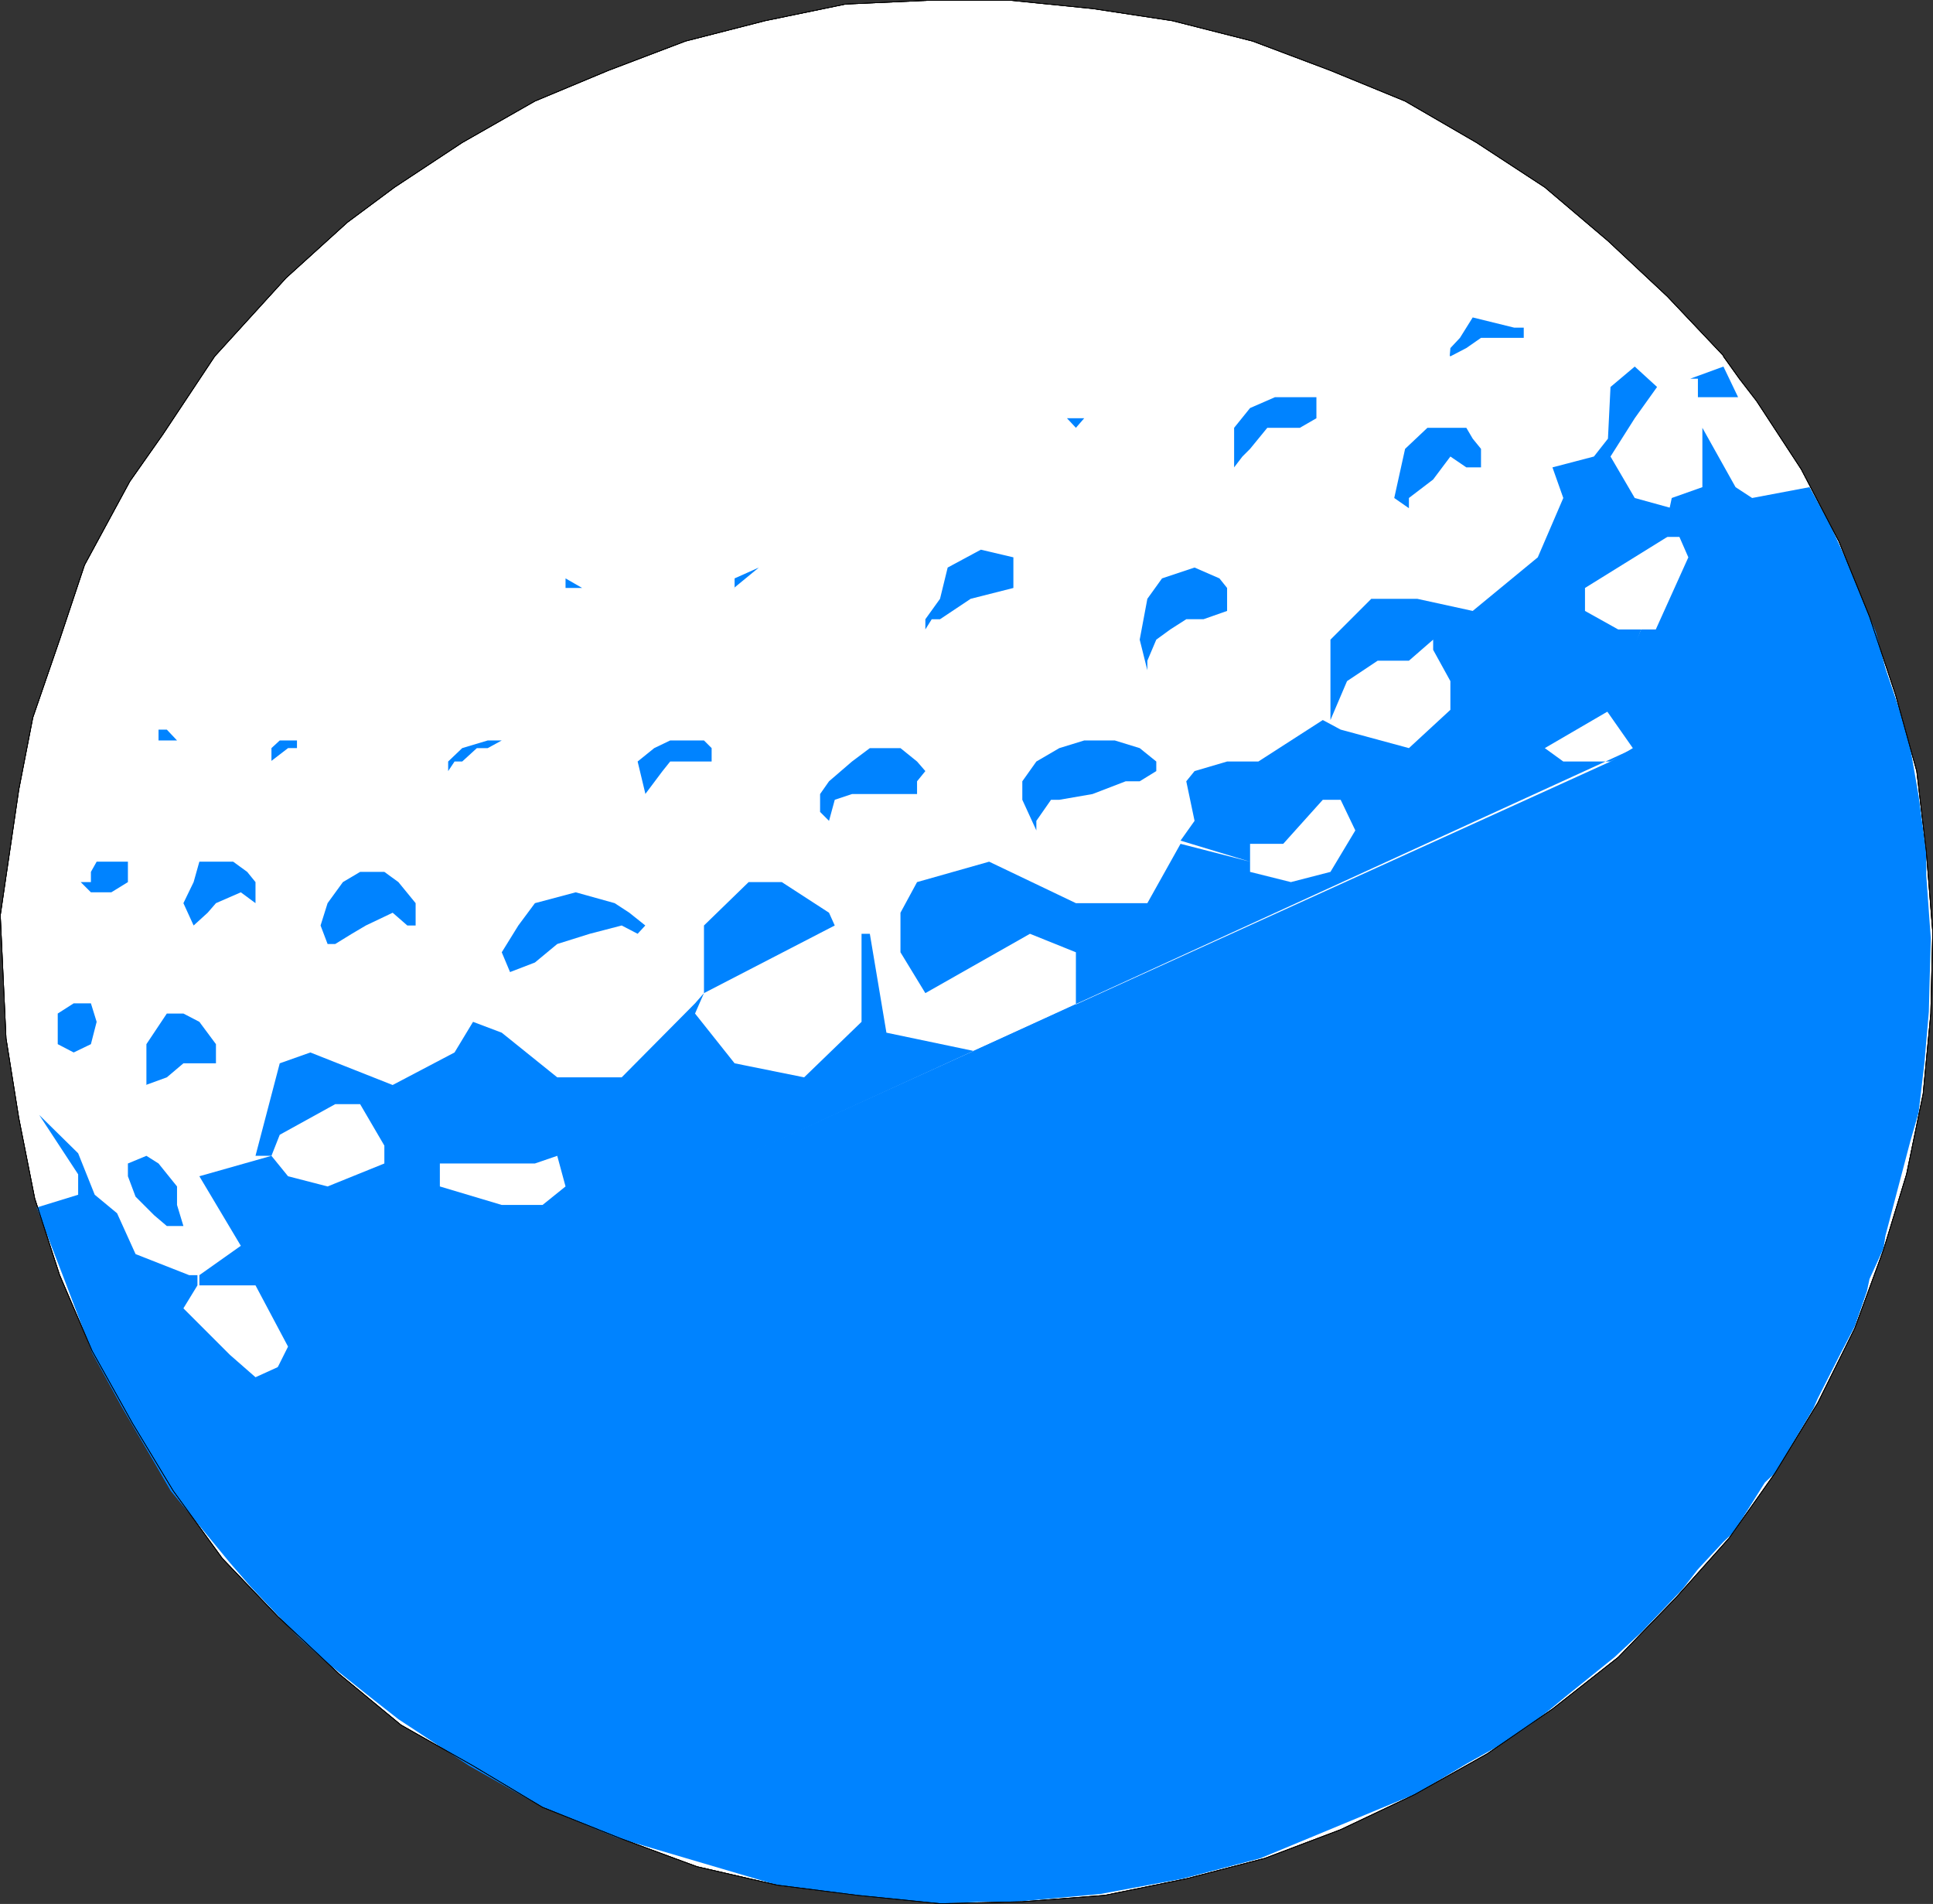 <?xml version="1.0" encoding="UTF-8" standalone="no"?>
<svg
   version="1.0"
   width="129.553mm"
   height="127.58mm"
   id="svg28"
   sodipodi:docname="Ball 01.wmf"
   xmlns:inkscape="http://www.inkscape.org/namespaces/inkscape"
   xmlns:sodipodi="http://sodipodi.sourceforge.net/DTD/sodipodi-0.dtd"
   xmlns="http://www.w3.org/2000/svg"
   xmlns:svg="http://www.w3.org/2000/svg">
  <rect width="100%" height="100%" fill="#333333" stroke="none"/>
  <sodipodi:namedview
     id="namedview28"
     pagecolor="#ffffff"
     bordercolor="#000000"
     borderopacity="0.25"
     inkscape:showpageshadow="2"
     inkscape:pageopacity="0.0"
     inkscape:pagecheckerboard="0"
     inkscape:deskcolor="#d1d1d1"
     inkscape:document-units="mm" />
  <defs
     id="defs1">
    <pattern
       id="WMFhbasepattern"
       patternUnits="userSpaceOnUse"
       width="6"
       height="6"
       x="0"
       y="0" />
  </defs>
  <path
     style="fill:#ffffff;fill-opacity:1;fill-rule:evenodd;stroke:none"
     d="M 436.562,90.088 422.341,75.06 407.312,61.001 391.314,47.427 374.023,36.116 355.924,25.612 337.016,17.856 317.301,10.423 296.94,5.252 276.74,2.182 255.893,0.081 H 235.532 L 214.201,1.05 193.839,5.252 173.639,10.423 154.085,17.856 135.501,25.612 117.079,36.116 99.949,47.427 87.991,56.315 72.478,70.374 54.378,90.249 41.289,109.964 l -8.403,11.958 -11.474,21.169 -6.302,18.906 -6.787,19.714 -3.555,18.26 -4.686,31.834 1.454,31.187 3.232,20.199 4.04,20.361 6.302,19.391 8.242,19.23 10.181,18.26 10.342,17.129 12.443,17.129 14.059,14.705 15.514,14.543 15.675,12.927 18.261,10.342 17.614,10.504 19.392,7.756 19.715,7.272 20.362,4.686 20.362,2.585 20.846,2.101 20.846,-0.485 20.846,-1.616 20.685,-4.201 19.877,-5.171 19.23,-7.272 18.746,-8.888 18.422,-10.342 16.483,-11.311 16.645,-13.089 14.706,-15.19 13.413,-15.028 11.635,-16.482 10.827,-17.775 9.373,-18.906 7.272,-19.876 5.818,-19.068 4.202,-20.361 1.939,-20.361 0.485,-20.684 -1.616,-20.361 -2.424,-20.361 -5.333,-19.23 -6.626,-19.876 -7.757,-19.068 -9.534,-18.26 -11.312,-17.29 -4.363,-5.656 -4.04,-5.656 v 0 z"
     id="path1" />
  <path
     style="fill:none;stroke:#000000;stroke-width:0.162px;stroke-linecap:round;stroke-linejoin:round;stroke-miterlimit:4;stroke-dasharray:none;stroke-opacity:1"
     d="M 436.562,90.088 422.341,75.06 407.312,61.001 391.314,47.427 374.023,36.116 355.924,25.612 337.016,17.856 317.301,10.423 296.94,5.252 276.74,2.182 255.893,0.081 H 235.532 L 214.201,1.05 193.839,5.252 173.639,10.423 154.085,17.856 135.501,25.612 117.079,36.116 99.949,47.427 87.991,56.315 72.478,70.374 54.378,90.249 41.289,109.964 l -8.403,11.958 -11.474,21.169 -6.302,18.906 -6.787,19.714 -3.555,18.26 -4.686,31.834 1.454,31.187 3.232,20.199 4.04,20.361 6.302,19.391 8.242,19.23 10.181,18.26 10.342,17.129 12.443,17.129 14.059,14.705 15.514,14.543 15.675,12.927 18.261,10.342 17.614,10.504 19.392,7.756 19.715,7.272 20.362,4.686 20.362,2.585 20.846,2.101 20.846,-0.485 20.846,-1.616 20.685,-4.201 19.877,-5.171 19.23,-7.272 18.746,-8.888 18.422,-10.342 16.483,-11.311 16.645,-13.089 14.706,-15.19 13.413,-15.028 11.635,-16.482 10.827,-17.775 9.373,-18.906 7.272,-19.876 5.818,-19.068 4.202,-20.361 1.939,-20.361 0.485,-20.684 -1.616,-20.361 -2.424,-20.361 -5.333,-19.23 -6.626,-19.876 -7.757,-19.068 -9.534,-18.26 -11.312,-17.29 -4.363,-5.656 -4.04,-5.656 v 0"
     id="path2" />
  <path
     style="fill:#0083ff;fill-opacity:1;fill-rule:evenodd;stroke:none"
     d="m 32.401,294.664 v 3.232 l 1.939,5.171 4.686,4.686 3.232,2.747 h 4.202 l -1.616,-5.333 v -4.686 l -4.686,-5.817 -3.07,-1.939 z"
     id="path3" />
  <path
     style="fill:#0083ff;fill-opacity:1;fill-rule:evenodd;stroke:none"
     d="m 36.926,274.788 5.333,-1.939 4.202,-3.555 h 8.242 v -4.848 l -4.202,-5.656 -4.04,-2.101 h -4.202 l -5.171,7.756 v 10.342 0 z"
     id="path4" />
  <path
     style="fill:#0083ff;fill-opacity:1;fill-rule:evenodd;stroke:none"
     d="m 18.665,266.547 4.363,-2.101 1.454,-5.656 -1.454,-4.686 h -4.363 l -4.04,2.585 v 7.756 z"
     id="path5" />
  <path
     style="fill:#0083ff;fill-opacity:1;fill-rule:evenodd;stroke:none"
     d="m 49.046,234.39 3.555,-3.232 2.101,-2.424 6.302,-2.747 3.717,2.747 v -5.333 l -2.101,-2.585 -3.555,-2.585 h -8.565 l -1.454,5.171 -2.586,5.333 z"
     id="path6" />
  <path
     style="fill:#0083ff;fill-opacity:1;fill-rule:evenodd;stroke:none"
     d="m 23.028,225.987 h 5.171 l 4.202,-2.585 v -5.171 h -7.918 l -1.454,2.585 v 2.585 h -2.586 z"
     id="path7" />
  <path
     style="fill:#0083ff;fill-opacity:1;fill-rule:evenodd;stroke:none"
     d="m 82.982,239.076 h 1.939 l 4.202,-2.585 3.555,-2.101 6.787,-3.232 3.717,3.232 h 2.101 v -5.656 l -4.363,-5.333 -3.555,-2.585 h -6.141 l -4.363,2.585 -3.878,5.333 -1.778,5.656 z"
     id="path8" />
  <path
     style="fill:#0083ff;fill-opacity:1;fill-rule:evenodd;stroke:none"
     d="m 129.199,246.186 6.302,-2.424 5.656,-4.686 8.242,-2.585 8.08,-2.101 4.04,2.101 1.939,-2.101 -4.04,-3.232 -3.717,-2.424 -9.858,-2.747 -10.342,2.747 -4.202,5.656 -4.202,6.787 z"
     id="path9" />
  <path
     style="fill:#0083ff;fill-opacity:1;fill-rule:evenodd;stroke:none"
     d="m 40.158,187.528 h 4.686 l -2.586,-2.747 h -2.101 z"
     id="path10" />
  <path
     style="fill:#0083ff;fill-opacity:1;fill-rule:evenodd;stroke:none"
     d="m 68.761,192.699 4.202,-3.232 h 2.262 v -1.939 H 70.862 l -2.101,1.939 v 3.393 0 z"
     id="path11" />
  <path
     style="fill:#0083ff;fill-opacity:1;fill-rule:evenodd;stroke:none"
     d="m 113.524,195.285 v -2.424 l 3.555,-3.393 6.464,-1.939 h 3.555 l -3.555,1.939 h -2.747 l -3.717,3.393 h -1.939 l -1.616,2.424 z"
     id="path12" />
  <path
     style="fill:#0083ff;fill-opacity:1;fill-rule:evenodd;stroke:none"
     d="m 163.458,200.94 -1.939,-8.08 4.202,-3.393 4.04,-1.939 h 8.565 l 1.939,1.939 v 3.393 h -10.504 l -1.939,2.424 -4.363,5.817 v 0 z"
     id="path13" />
  <path
     style="fill:#0083ff;fill-opacity:1;fill-rule:evenodd;stroke:none"
     d="m 209.999,207.889 -2.262,-2.262 v -4.525 l 2.262,-3.232 5.818,-5.009 4.525,-3.393 h 7.757 l 4.202,3.393 2.101,2.424 -2.101,2.585 v 3.232 h -16.483 l -4.363,1.454 z"
     id="path14" />
  <path
     style="fill:#0083ff;fill-opacity:1;fill-rule:evenodd;stroke:none"
     d="m 262.519,210.313 -3.555,-7.756 v -4.686 l 3.555,-5.009 5.818,-3.393 6.302,-1.939 h 7.757 l 6.302,1.939 4.202,3.393 v 2.424 l -4.202,2.585 h -3.555 l -8.403,3.232 -8.403,1.454 h -2.101 l -3.717,5.333 v 2.424 z"
     id="path15" />
  <path
     style="fill:#0083ff;fill-opacity:1;fill-rule:evenodd;stroke:none"
     d="m 234.401,159.25 v -2.424 l 3.717,-5.171 1.939,-7.918 8.403,-4.525 8.242,1.939 v 7.756 l -10.827,2.747 -7.757,5.171 h -2.101 l -1.616,2.585 v 0 z"
     id="path16" />
  <path
     style="fill:#0083ff;fill-opacity:1;fill-rule:evenodd;stroke:none"
     d="m 290.637,169.753 -1.939,-7.756 1.939,-10.342 3.717,-5.171 8.242,-2.747 6.302,2.747 1.939,2.424 v 5.817 l -5.979,2.101 h -4.363 l -4.04,2.585 -3.555,2.585 -2.262,5.333 v 2.424 z"
     id="path17" />
  <path
     style="fill:#0083ff;fill-opacity:1;fill-rule:evenodd;stroke:none"
     d="m 312.615,118.367 v -10.019 l 4.04,-5.009 6.302,-2.747 h 10.504 v 5.333 l -4.202,2.424 h -8.242 l -4.363,5.333 -1.939,1.939 z"
     id="path18" />
  <path
     style="fill:#0083ff;fill-opacity:1;fill-rule:evenodd;stroke:none"
     d="m 356.893,128.709 -3.717,-2.585 2.747,-12.443 5.656,-5.333 h 9.858 l 1.616,2.747 2.101,2.585 v 4.686 h -3.717 l -4.04,-2.747 -4.363,5.817 -6.141,4.686 v 2.585 z"
     id="path19" />
  <path
     style="fill:#0083ff;fill-opacity:1;fill-rule:evenodd;stroke:none"
     d="m 367.236,90.088 0.162,-1.939 2.424,-2.585 3.232,-5.171 10.504,2.585 h 2.424 v 2.585 h -10.827 l -3.717,2.585 -4.04,2.101 v 0 z"
     id="path20" />
  <path
     style="fill:#0083ff;fill-opacity:1;fill-rule:evenodd;stroke:none"
     d="m 436.562,92.835 3.717,7.756 h -10.181 v -4.686 h -1.939 l 8.403,-3.07 z"
     id="path21" />
  <path
     style="fill:#0083ff;fill-opacity:1;fill-rule:evenodd;stroke:none"
     d="m 185.921,148.908 6.302,-5.171 -6.141,2.747 v 2.424 0 z"
     id="path22" />
  <path
     style="fill:#0083ff;fill-opacity:1;fill-rule:evenodd;stroke:none"
     d="m 272.538,108.348 2.101,-2.424 h -4.363 z"
     id="path23" />
  <path
     style="fill:#0083ff;fill-opacity:1;fill-rule:evenodd;stroke:none"
     d="m 143.258,148.908 h 4.202 l -4.202,-2.424 v 2.424 z"
     id="path24" />
  <path
     style="fill:#0083ff;fill-opacity:1;fill-rule:evenodd;stroke:none"
     d="m 64.721,349.444 h 4.04 l 4.202,-8.403 -8.242,-15.513 H 50.5 v -2.585 l 10.504,-7.433 -10.504,-17.614 18.261,-5.171 4.202,5.171 10.019,2.585 14.382,-5.817 v -4.525 l -6.141,-10.504 h -6.302 l -14.059,7.756 -2.101,5.333 h -4.04 l 6.141,-23.431 7.757,-2.747 20.846,8.241 15.675,-8.241 4.686,-7.756 7.272,2.747 14.059,11.311 v 19.876 l -5.656,1.939 h -24.078 v 5.817 l 15.675,4.686 h 10.342 l 5.818,-4.686 -2.101,-7.756 v -19.876 h 16.322 l 18.584,-18.745 2.262,-2.585 v -17.129 l 11.312,-10.988 h 8.403 l 11.958,7.756 1.454,3.232 -33.128,17.129 -2.262,5.171 10.019,12.604 17.614,3.555 14.544,-14.059 v -22.3 h 2.101 l 4.202,25.047 23.917,5.009 24.078,-9.857 V 241.177 l -11.635,-4.686 -26.502,15.028 -6.302,-10.342 v -10.019 l 4.202,-7.756 18.261,-5.171 21.978,10.504 h 18.099 l 8.403,-15.028 17.614,4.525 v 2.585 l 10.342,2.585 10.019,-2.585 6.302,-10.504 -3.717,-7.756 h -4.525 l -10.019,11.15 h -8.403 v 4.525 l -17.614,-5.333 3.555,-5.009 -2.101,-10.019 2.101,-2.585 8.242,-2.424 h 7.918 l 16.322,-10.504 4.525,2.424 17.291,4.686 10.504,-9.696 v -7.272 l -4.363,-7.918 v -2.585 l -6.141,5.333 h -7.918 l -7.757,5.171 -4.202,9.857 v -20.361 l 10.342,-10.342 h 11.635 l 14.059,3.07 16.483,-13.574 6.464,-15.028 -2.747,-7.756 10.504,-2.747 3.555,-4.525 0.646,-13.089 6.141,-5.171 5.656,5.171 -5.656,7.918 -6.141,9.696 6.141,10.504 9.373,2.585 -1.131,7.272 -20.846,12.927 v 5.817 l 8.403,4.686 h 5.818 l -7.757,20.361 -16.645,9.696 4.686,3.393 h 11.958 l 6.141,-3.393 -349.379,159.977 z"
     id="path25" />
  <path
     style="fill:#0083ff;fill-opacity:1;fill-rule:evenodd;stroke:none"
     d="m 19.796,302.582 v -5.171 l -9.858,-15.028 9.858,9.696 4.202,10.504 5.656,4.686 4.686,10.342 13.574,5.333 h 2.101 v 2.585 l -3.555,5.817 11.797,11.796 6.464,5.656 343.238,-155.937 5.656,-3.393 -6.787,-9.696 8.888,-20.361 h 3.717 l 8.242,-18.26 -2.262,-5.171 h -4.04 l 2.101,-9.857 7.757,-2.747 v -15.028 l 8.403,15.028 4.202,2.747 14.544,-2.747 5.171,9.372 4.686,10.342 3.232,8.08 3.717,8.888 2.424,9.211 3.717,10.988 2.586,9.211 2.101,12.119 1.939,14.543 v 5.656 l 1.131,15.836 -0.485,18.583 -1.131,13.089 -1.454,12.443 -2.101,7.272 -6.302,23.916 -0.485,3.232 -3.555,7.756 -0.646,3.07 -3.07,8.888 -3.555,6.787 -5.818,11.473 -1.131,2.585 -9.696,16.321 -2.586,2.424 -7.918,12.604 -2.586,2.424 -6.464,6.948 -3.878,5.009 -10.504,10.988 -6.787,6.302 -12.443,10.019 -3.717,3.07 -4.525,3.555 -8.403,5.656 -8.403,4.686 -12.443,7.433 -39.754,16.482 -19.715,5.171 -20.846,3.878 -21.331,1.939 h -7.918 l -11.312,0.485 -21.493,-2.101 -19.715,-2.585 -40.562,-11.958 -18.907,-7.756 -18.584,-10.504 -17.938,-11.796 -5.979,-4.686 -12.605,-10.019 -6.787,-6.141 -11.958,-12.604 -5.333,-6.141 -15.029,-18.26 -4.202,-7.272 -8.242,-14.059 -7.434,-13.574 -7.11,-18.745 -4.686,-12.119 -2.262,-5.979 z"
     id="path26" />
  <path
     style="fill:none;stroke:#000000;stroke-width:0.162px;stroke-linecap:round;stroke-linejoin:round;stroke-miterlimit:4;stroke-dasharray:none;stroke-opacity:1"
     d="M 436.562,90.088 422.341,75.06 407.312,61.001 391.314,47.427 374.023,36.116 355.924,25.612 337.016,17.856 317.301,10.423 296.94,5.252 276.74,2.182 255.893,0.081 H 235.532 L 214.201,1.05 193.839,5.252 173.639,10.423 154.085,17.856 135.501,25.612 117.079,36.116 99.949,47.427 87.991,56.315 72.478,70.374 54.378,90.249 41.289,109.964 l -8.403,11.958 -11.474,21.169 -6.302,18.906 -6.787,19.714 -3.555,18.26 -4.686,31.834 1.454,31.187 3.232,20.199 4.04,20.361 6.302,19.391 8.242,19.23 10.181,18.26 10.342,17.129 12.443,17.129 14.059,14.705 15.514,14.543 15.675,12.927 18.261,10.342 17.614,10.504 19.392,7.756 19.715,7.272 20.362,4.686 20.362,2.585 20.846,2.101 20.846,-0.485 20.846,-1.616 20.685,-4.201 19.877,-5.171 19.23,-7.272 18.746,-8.888 18.422,-10.342 16.483,-11.311 16.645,-13.089 14.706,-15.19 13.413,-15.028 11.635,-16.482 10.827,-17.775 9.373,-18.906 7.272,-19.876 5.818,-19.068 4.202,-20.361 1.939,-20.361 0.485,-20.684 -1.616,-20.361 -2.424,-20.361 -5.333,-19.23 -6.626,-19.876 -7.757,-19.068 -9.534,-18.26 -11.312,-17.29 -4.363,-5.656 -4.04,-5.656"
     id="path27" />
  <path
     style="fill:none;stroke:#000000;stroke-width:0.162px;stroke-linecap:round;stroke-linejoin:round;stroke-miterlimit:4;stroke-dasharray:none;stroke-opacity:1"
     d="M 436.562,90.088 422.341,75.06 407.312,61.001 391.314,47.427 374.023,36.116 355.924,25.612 337.016,17.856 317.301,10.423 296.94,5.252 276.74,2.182 255.893,0.081 H 235.532 L 214.201,1.05 193.839,5.252 173.639,10.423 154.085,17.856 135.501,25.612 117.079,36.116 99.949,47.427 87.991,56.315 72.478,70.374 54.378,90.249 41.289,109.964 l -8.403,11.958 -11.474,21.169 -6.302,18.906 -6.787,19.714 -3.555,18.26 -4.686,31.834 1.454,31.187 3.232,20.199 4.04,20.361 6.302,19.391 8.242,19.23 10.181,18.26 10.342,17.129 12.443,17.129 14.059,14.705 15.514,14.543 15.675,12.927 18.261,10.342 17.614,10.504 19.392,7.756 19.715,7.272 20.362,4.686 20.362,2.585 20.846,2.101 20.846,-0.485 20.846,-1.616 20.685,-4.201 19.877,-5.171 19.23,-7.272 18.746,-8.888 18.422,-10.342 16.483,-11.311 16.645,-13.089 14.706,-15.19 13.413,-15.028 11.635,-16.482 10.827,-17.775 9.373,-18.906 7.272,-19.876 5.818,-19.068 4.202,-20.361 1.939,-20.361 0.485,-20.684 -1.616,-20.361 -2.424,-20.361 -5.333,-19.23 -6.626,-19.876 -7.757,-19.068 -9.534,-18.26 -11.312,-17.29 -4.363,-5.656 -4.04,-5.656"
     id="path28" />
</svg>
